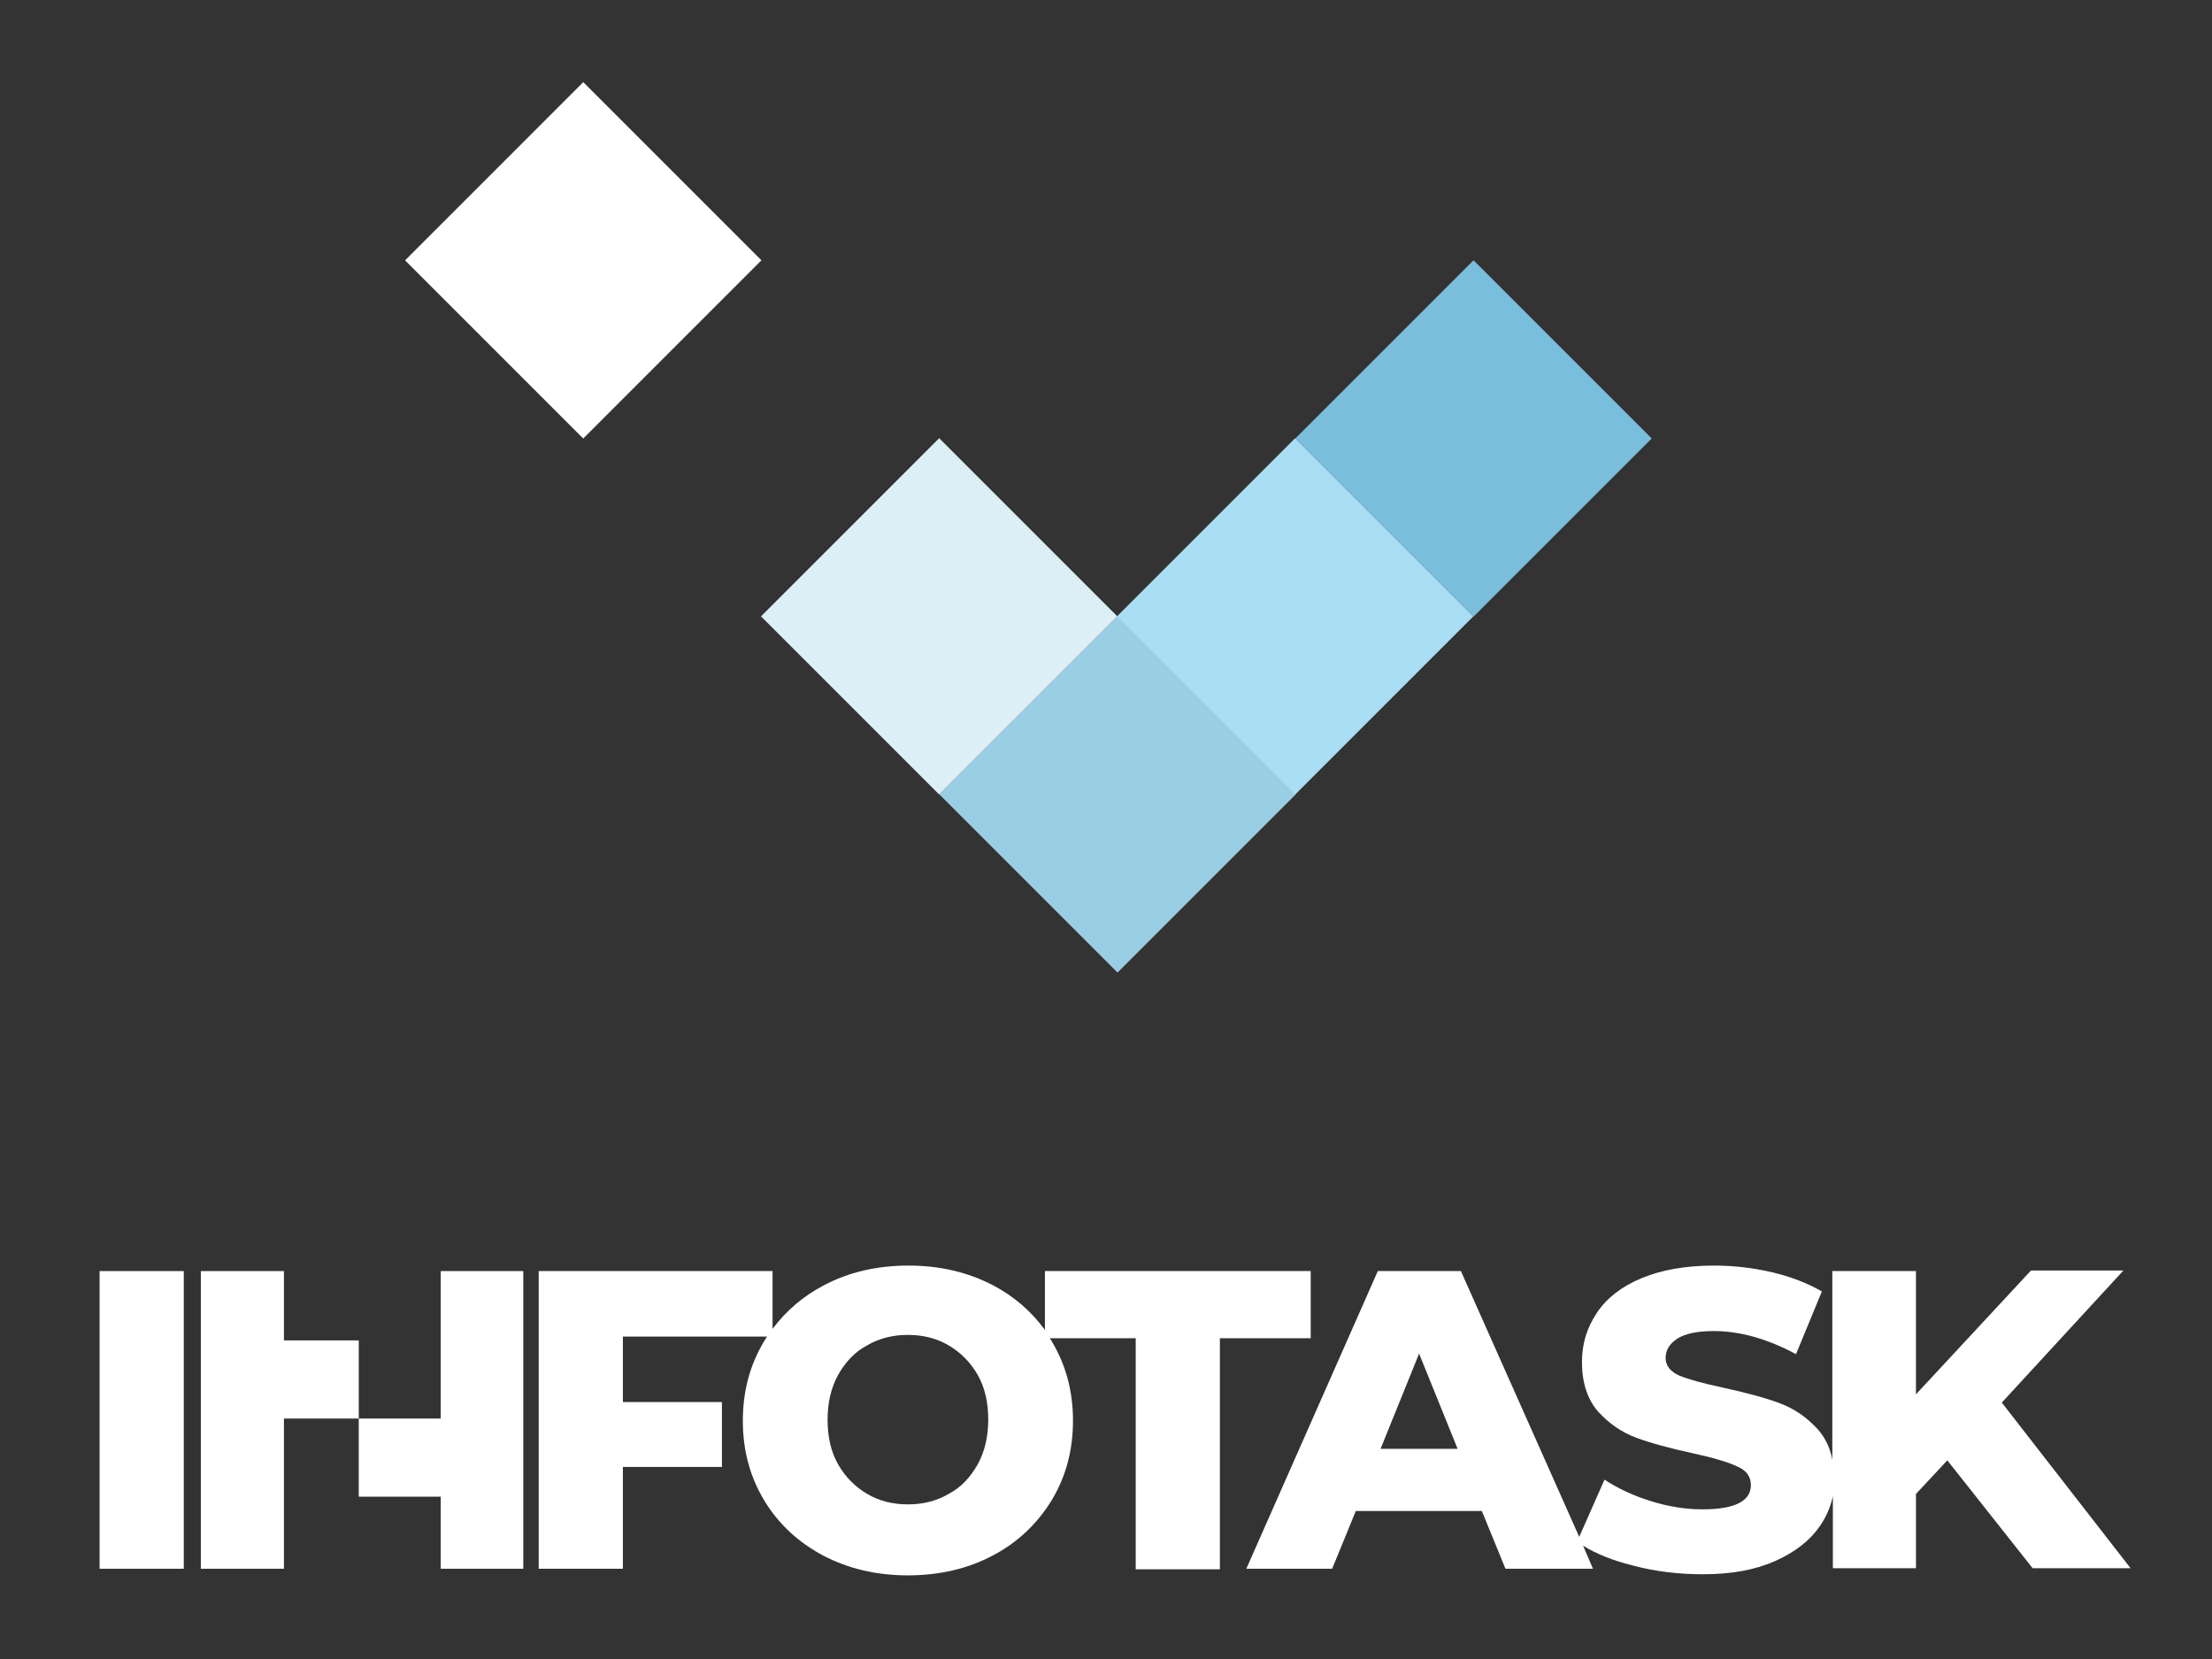 <?xml version="1.0" encoding="utf-8"?>
<!-- Generator: Adobe Illustrator 17.1.0, SVG Export Plug-In . SVG Version: 6.00 Build 0)  -->
<!DOCTYPE svg PUBLIC "-//W3C//DTD SVG 1.1//EN" "http://www.w3.org/Graphics/SVG/1.1/DTD/svg11.dtd">
<svg version="1.1" id="Layer_1" xmlns="http://www.w3.org/2000/svg" xmlns:xlink="http://www.w3.org/1999/xlink" x="0px" y="0px"
	 viewBox="0 0 402 301.5" enable-background="new 0 0 402 301.5" xml:space="preserve">
<rect x="0" y="0" width="402" height="301.5" fill="#333333" stroke="none"/>
<rect x="180.2" y="121.5" transform="matrix(0.707 -0.707 0.707 0.707 -42.587 185.867)" fill="#9ACEE5" width="45.8" height="45.8"/>
<rect x="147.8" y="89.1" transform="matrix(0.707 -0.707 0.707 0.707 -29.187 153.515)" fill="#DDEFF6" width="45.8" height="45.8"/>
<rect x="83.1" y="24.4" transform="matrix(0.707 -0.707 0.707 0.707 -2.386 88.812)" fill="#FFFFFF" width="45.8" height="45.8"/>
<rect x="212.5" y="89.1" transform="matrix(0.707 -0.707 0.707 0.707 -10.236 199.267)" fill="#AADEF4" width="45.8" height="45.8"/>
<rect x="244.9" y="56.8" transform="matrix(0.707 -0.707 0.707 0.707 22.116 212.668)" fill="#79BEDC" width="45.8" height="45.8"/>
<g>
	<polygon fill="#FFFFFF" points="51.6,243.6 51.6,231.7 51.6,231 36.5,231 36.5,285.1 51.6,285.1 51.6,257.8 65.2,257.8 65.2,243.6 
			"/>
	<rect x="18.1" y="231" fill="#FFFFFF" width="15.3" height="54.1"/>
	<path fill="#FFFFFF" d="M238.4,231h-48.5v10.7c-2.5-3.4-5.6-6.1-9.4-8.1c-4.6-2.4-9.7-3.6-15.4-3.6c-5.7,0-10.9,1.2-15.4,3.6
		c-3.8,2-6.8,4.6-9.3,7.9V231H97.9v54.1h15.3v-18.5h18v-11.8h-18v-11.9h26.2c-0.2,0.3-0.3,0.5-0.5,0.8c-2.6,4.3-3.9,9.1-3.9,14.5
		c0,5.4,1.3,10.2,3.9,14.5c2.6,4.3,6.2,7.6,10.7,10c4.6,2.4,9.7,3.6,15.4,3.6c5.7,0,10.9-1.2,15.4-3.6c4.6-2.4,8.1-5.8,10.7-10
		c2.6-4.3,3.9-9.1,3.9-14.5c0-5.4-1.3-10.2-3.9-14.5c-0.1-0.2-0.2-0.3-0.3-0.5h15.6v42h15.3v-42h16.5V231z M177.7,266.1
		c-1.3,2.3-3,4.2-5.3,5.4c-2.2,1.3-4.7,1.9-7.4,1.9c-2.7,0-5.2-0.6-7.4-1.9c-2.2-1.3-4-3.1-5.3-5.4c-1.3-2.3-1.9-5-1.9-8.1
		c0-3,0.6-5.7,1.9-8.1c1.3-2.3,3-4.2,5.3-5.4c2.2-1.3,4.7-1.9,7.4-1.9c2.7,0,5.2,0.6,7.4,1.9c2.2,1.3,4,3.1,5.3,5.4s1.9,5,1.9,8.1
		C179.6,261,179,263.7,177.7,266.1z"/>
	<path fill="#FFFFFF" d="M363.8,254.9l22.1-24h-16.8l-20.9,22.5V231H333v34.3c-0.4-2.2-1.3-4-2.6-5.5c-2-2.2-4.3-3.8-7-4.8
		c-2.7-1-6.1-1.9-10.2-2.8c-3.7-0.8-6.3-1.5-8-2.2c-1.6-0.7-2.5-1.8-2.5-3.2c0-1.4,0.7-2.6,2.1-3.5c1.4-0.9,3.6-1.4,6.6-1.4
		c4.8,0,9.8,1.4,15,4.2l4.7-11.4c-2.6-1.5-5.7-2.7-9.1-3.5c-3.5-0.8-7-1.2-10.5-1.2c-5.2,0-9.6,0.8-13.2,2.3
		c-3.6,1.5-6.3,3.6-8.1,6.3c-1.8,2.7-2.7,5.6-2.7,8.9c0,3.8,1,6.8,2.9,9c2,2.2,4.3,3.8,7,4.8c2.7,1,6.1,1.9,10.2,2.8
		c3.7,0.8,6.4,1.6,8.1,2.4c1.7,0.7,2.5,1.9,2.5,3.4c0,2.9-2.9,4.4-8.8,4.4c-3.1,0-6.2-0.5-9.4-1.5c-3.2-1-6-2.3-8.4-3.9l-4.6,10.4
		L265.5,231h-15.1l-23.9,54.1h15.6l4.3-10.5h22.9l4.3,10.5h15.9l-1.8-4.2c2.4,1.5,5.4,2.7,9,3.6c4.1,1.1,8.4,1.6,12.8,1.6
		c5.2,0,9.5-0.8,13.1-2.4c3.6-1.6,6.3-3.7,8.1-6.3c1.2-1.7,2-3.6,2.4-5.5v13.1h15.1v-13.5l5.7-6.1l15.5,19.6h17.8L363.8,254.9z
		 M250.9,263.3l7-17.3l7,17.3H250.9z"/>
	<polygon fill="#FFFFFF" points="80.1,257.8 65.2,257.8 65.2,272 80.1,272 80.1,284.4 80.1,285.1 95.1,285.1 95.1,231 80.1,231 	"/>
</g>
</svg>
